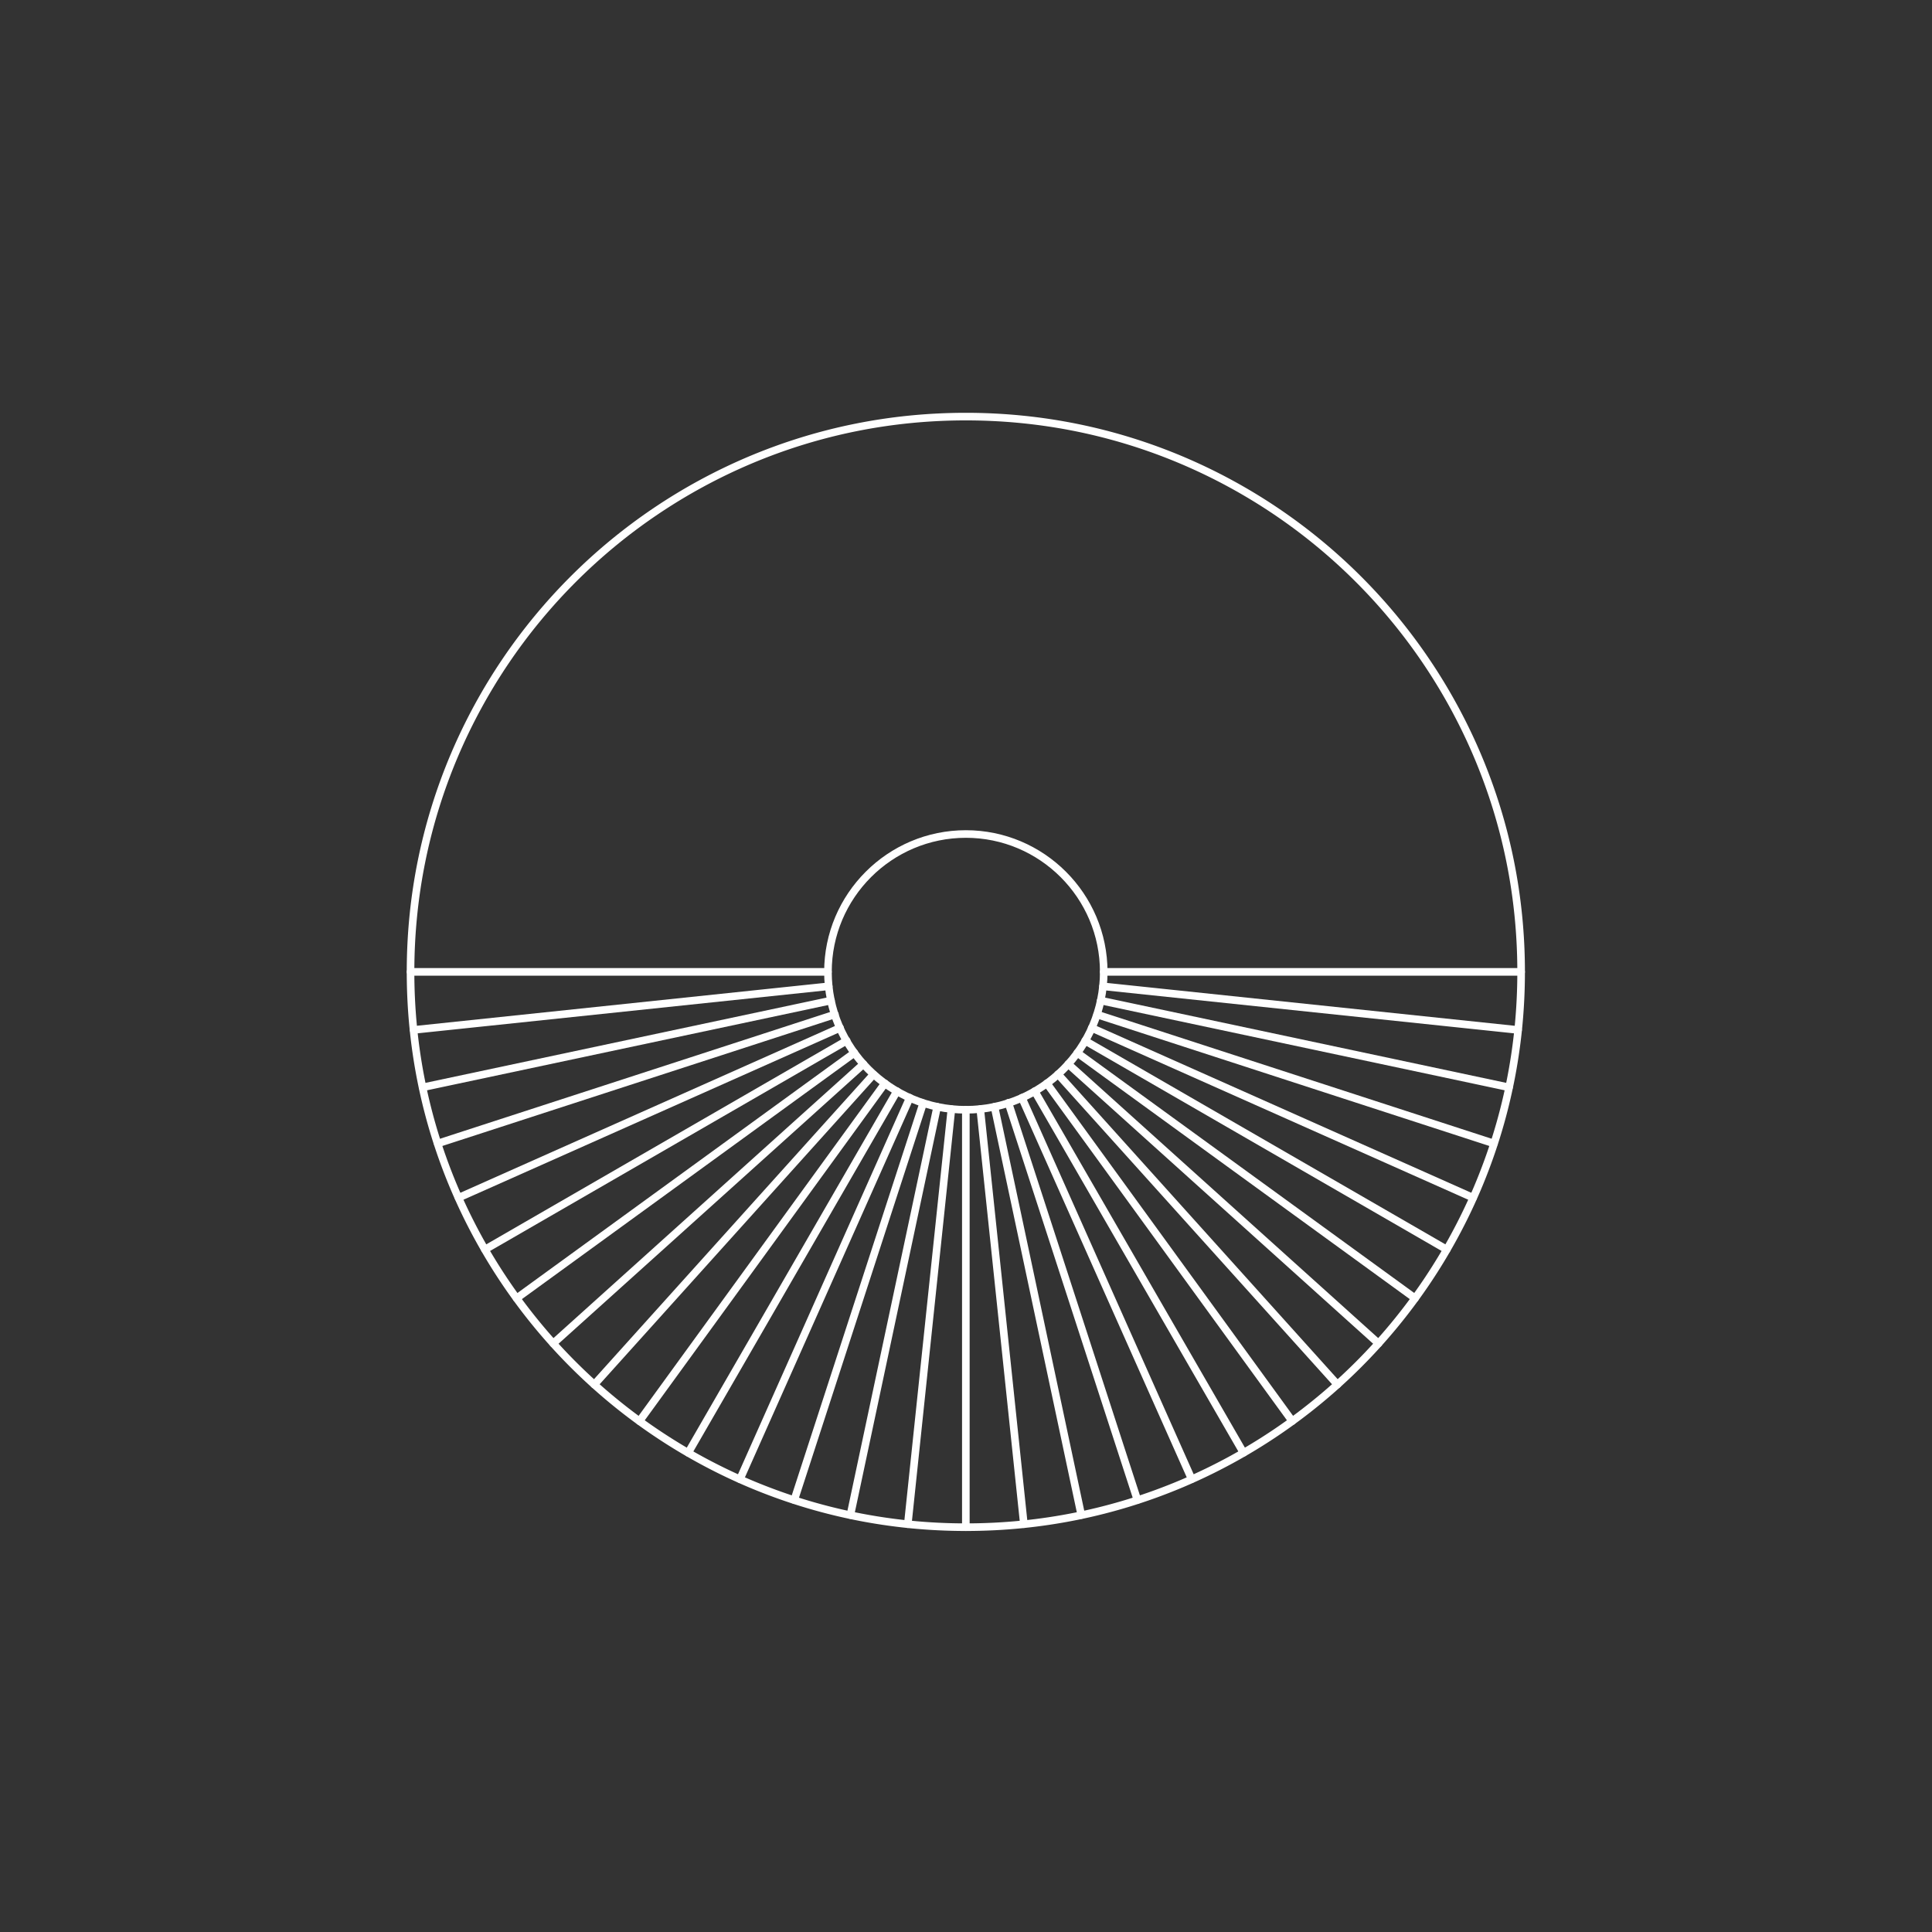 <svg xmlns="http://www.w3.org/2000/svg" id="Layer_1" data-name="Layer 1" viewBox="0 0 3000 3000"><rect x="0" y="0" width="3000" height="3000" fill="#333333" stroke="none"/><defs><style>.cls-1{fill:#fff;}</style></defs><title>Artboard 1 copy 2</title><path class="cls-1" d="M1499.75,2377.29c-117.2,0-230.89-23-337.92-68.23a871.19,871.19,0,0,1-462-462c-45.27-107-68.23-220.73-68.23-337.92s23-230.89,68.23-337.92a871.19,871.19,0,0,1,462-462C1268.86,664,1382.56,641,1499.75,641s230.89,23,337.92,68.23a871.19,871.19,0,0,1,462,462c45.27,107,68.23,220.73,68.23,337.92s-23,230.89-68.23,337.92a871.2,871.2,0,0,1-462,462C1730.64,2354.34,1616.95,2377.29,1499.75,2377.29Zm0-1724.5c-115.61,0-227.76,22.64-333.33,67.29a859.4,859.4,0,0,0-455.73,455.73c-44.65,105.57-67.3,217.72-67.3,333.33s22.64,227.76,67.3,333.33a859.39,859.39,0,0,0,455.73,455.73c105.57,44.65,217.72,67.3,333.33,67.3s227.76-22.64,333.33-67.3a859.4,859.4,0,0,0,455.73-455.73c44.65-105.57,67.29-217.72,67.29-333.33s-22.64-227.76-67.29-333.33a859.4,859.4,0,0,0-455.73-455.73C1727.51,675.43,1615.36,652.79,1499.75,652.79Z"></path><path class="cls-1" d="M1499.75,1729.15c-121.31,0-220-98.69-220-220s98.69-220,220-220,220,98.69,220,220S1621.06,1729.15,1499.75,1729.15Zm0-428.21c-114.81,0-208.21,93.4-208.21,208.21s93.4,208.21,208.21,208.21S1708,1624,1708,1509.15,1614.56,1300.93,1499.75,1300.93Z"></path><path class="cls-1" d="M1930.89,2261.77a5.89,5.89,0,0,1-5.11-2.95l-324.16-561.45a5.89,5.89,0,1,1,10.21-5.89L1936,2252.93a5.9,5.9,0,0,1-5.1,8.84Z"></path><path class="cls-1" d="M1850.47,2302.75a5.9,5.9,0,0,1-5.39-3.5L1581.41,1707a5.89,5.89,0,1,1,10.77-4.8l263.67,592.21a5.9,5.9,0,0,1-5.38,8.29Z"></path><path class="cls-1" d="M2076.72,2155.82a5.88,5.88,0,0,1-4.38-1.95L1638.48,1672a5.89,5.89,0,0,1,8.76-7.89L2081.09,2146a5.89,5.89,0,0,1-4.38,9.84Z"></path><path class="cls-1" d="M1679,2358.45a5.9,5.9,0,0,1-5.76-4.67l-134.76-634a5.89,5.89,0,1,1,11.53-2.45l134.76,634a5.9,5.9,0,0,1-5.77,7.12Z"></path><path class="cls-1" d="M1766.2,2335.09a5.9,5.9,0,0,1-5.61-4.07l-200.3-616.48a5.9,5.9,0,1,1,11.21-3.64l200.3,616.48a5.9,5.9,0,0,1-5.61,7.72Z"></path><path class="cls-1" d="M1589.88,2372.57a5.9,5.9,0,0,1-5.86-5.28l-67.75-644.6a5.89,5.89,0,1,1,11.72-1.23l67.75,644.6a5.89,5.89,0,0,1-5.25,6.48A6,6,0,0,1,1589.88,2372.57Z"></path><path class="cls-1" d="M2140.53,2092a5.87,5.87,0,0,1-3.94-1.51l-481.85-433.86a5.89,5.89,0,1,1,7.89-8.76l481.85,433.86a5.89,5.89,0,0,1-3.95,10.28Z"></path><path class="cls-1" d="M1499.75,2377.29a5.89,5.89,0,0,1-5.89-5.89V1723.25a5.89,5.89,0,1,1,11.79,0V2371.4A5.89,5.89,0,0,1,1499.75,2377.29Z"></path><path class="cls-1" d="M2006.58,2212.62a5.89,5.89,0,0,1-4.77-2.43l-381.1-524.53a5.89,5.89,0,1,1,9.54-6.93l381.1,524.53a5.9,5.9,0,0,1-4.76,9.36Z"></path><path class="cls-1" d="M1409.63,2372.57a6,6,0,0,1-.62,0,5.89,5.89,0,0,1-5.25-6.48l67.75-644.6a5.89,5.89,0,1,1,11.72,1.23l-67.75,644.6A5.9,5.9,0,0,1,1409.63,2372.57Z"></path><path class="cls-1" d="M656.34,1694.31a5.9,5.9,0,0,1-1.22-11.66l634-134.76a5.89,5.89,0,0,1,2.45,11.53l-634,134.76A5.93,5.93,0,0,1,656.34,1694.31Z"></path><path class="cls-1" d="M679.7,1781.49a5.9,5.9,0,0,1-1.82-11.5l616.47-200.3a5.9,5.9,0,1,1,3.64,11.21L681.52,1781.2A5.89,5.89,0,0,1,679.7,1781.49Z"></path><path class="cls-1" d="M642.22,1605.17a5.9,5.9,0,0,1-.61-11.76l644.6-67.75a5.89,5.89,0,0,1,1.23,11.72l-644.6,67.75A6,6,0,0,1,642.22,1605.17Z"></path><path class="cls-1" d="M1285.64,1515H637.5a5.89,5.89,0,0,1,0-11.79h648.14a5.89,5.89,0,1,1,0,11.79Z"></path><path class="cls-1" d="M922.79,2155.82a5.89,5.89,0,0,1-4.38-9.84l433.85-481.84A5.89,5.89,0,0,1,1361,1672L927.17,2153.87A5.88,5.88,0,0,1,922.79,2155.82Z"></path><path class="cls-1" d="M859,2092a5.89,5.89,0,0,1-3.95-10.28l481.84-433.85a5.89,5.89,0,0,1,7.89,8.76L862.92,2090.49A5.87,5.87,0,0,1,859,2092Z"></path><path class="cls-1" d="M1320.49,2358.45a5.9,5.9,0,0,1-5.77-7.12l134.76-634a5.89,5.89,0,1,1,11.53,2.45l-134.76,634A5.9,5.9,0,0,1,1320.49,2358.45Z"></path><path class="cls-1" d="M802.18,2021.86a5.9,5.9,0,0,1-3.47-10.66l524.53-381.1a5.89,5.89,0,0,1,6.93,9.54l-524.53,381.1A5.87,5.87,0,0,1,802.18,2021.86Z"></path><path class="cls-1" d="M753,1946.17a5.9,5.9,0,0,1-3-11L1311.53,1611a5.9,5.9,0,1,1,5.89,10.21L756,1945.38A5.87,5.87,0,0,1,753,1946.17Z"></path><path class="cls-1" d="M712,1865.75a5.9,5.9,0,0,1-2.4-11.28l592.21-263.67a5.9,5.9,0,1,1,4.8,10.77L714.44,1865.24A5.87,5.87,0,0,1,712,1865.75Z"></path><path class="cls-1" d="M1149,2302.75a5.9,5.9,0,0,1-5.38-8.29l263.67-592.21a5.89,5.89,0,0,1,10.77,4.8l-263.67,592.21A5.89,5.89,0,0,1,1149,2302.75Z"></path><path class="cls-1" d="M1233.3,2335.09a5.9,5.9,0,0,1-5.61-7.72L1428,1710.9a5.9,5.9,0,0,1,11.21,3.64L1238.91,2331A5.9,5.9,0,0,1,1233.3,2335.09Z"></path><path class="cls-1" d="M1068.62,2261.77a5.9,5.9,0,0,1-5.1-8.84l324.15-561.45a5.89,5.89,0,1,1,10.21,5.89l-324.15,561.45A5.89,5.89,0,0,1,1068.62,2261.77Z"></path><path class="cls-1" d="M992.93,2212.62a5.9,5.9,0,0,1-4.76-9.36l381.1-524.53a5.89,5.89,0,1,1,9.54,6.93L997.7,2210.19A5.89,5.89,0,0,1,992.93,2212.62Z"></path><path class="cls-1" d="M2246.48,1946.17a5.87,5.87,0,0,1-2.94-.79l-561.46-324.16A5.89,5.89,0,1,1,1688,1611l561.46,324.16a5.9,5.9,0,0,1-3,11Z"></path><path class="cls-1" d="M2319.81,1781.49a5.89,5.89,0,0,1-1.82-.29L1701.51,1580.9a5.9,5.9,0,0,1,3.64-11.21L2321.63,1770a5.9,5.9,0,0,1-1.82,11.5Z"></path><path class="cls-1" d="M2343.17,1694.31a5.92,5.92,0,0,1-1.23-.13l-634-134.76a5.89,5.89,0,0,1,2.45-11.53l634,134.76a5.9,5.9,0,0,1-1.22,11.66Z"></path><path class="cls-1" d="M2287.46,1865.75a5.87,5.87,0,0,1-2.39-.51l-592.21-263.67a5.89,5.89,0,1,1,4.8-10.77l592.21,263.67a5.9,5.9,0,0,1-2.4,11.28Z"></path><path class="cls-1" d="M2197.33,2021.86a5.87,5.87,0,0,1-3.46-1.13l-524.53-381.1a5.89,5.89,0,0,1,6.93-9.54l524.53,381.1a5.9,5.9,0,0,1-3.47,10.66Z"></path><path class="cls-1" d="M2362,1515H1713.86a5.89,5.89,0,1,1,0-11.79H2362a5.89,5.89,0,1,1,0,11.79Z"></path><path class="cls-1" d="M2357.29,1605.17a6,6,0,0,1-.62,0l-644.6-67.75a5.89,5.89,0,1,1,1.23-11.72l644.6,67.75a5.9,5.9,0,0,1-.61,11.76Z"></path></svg>
